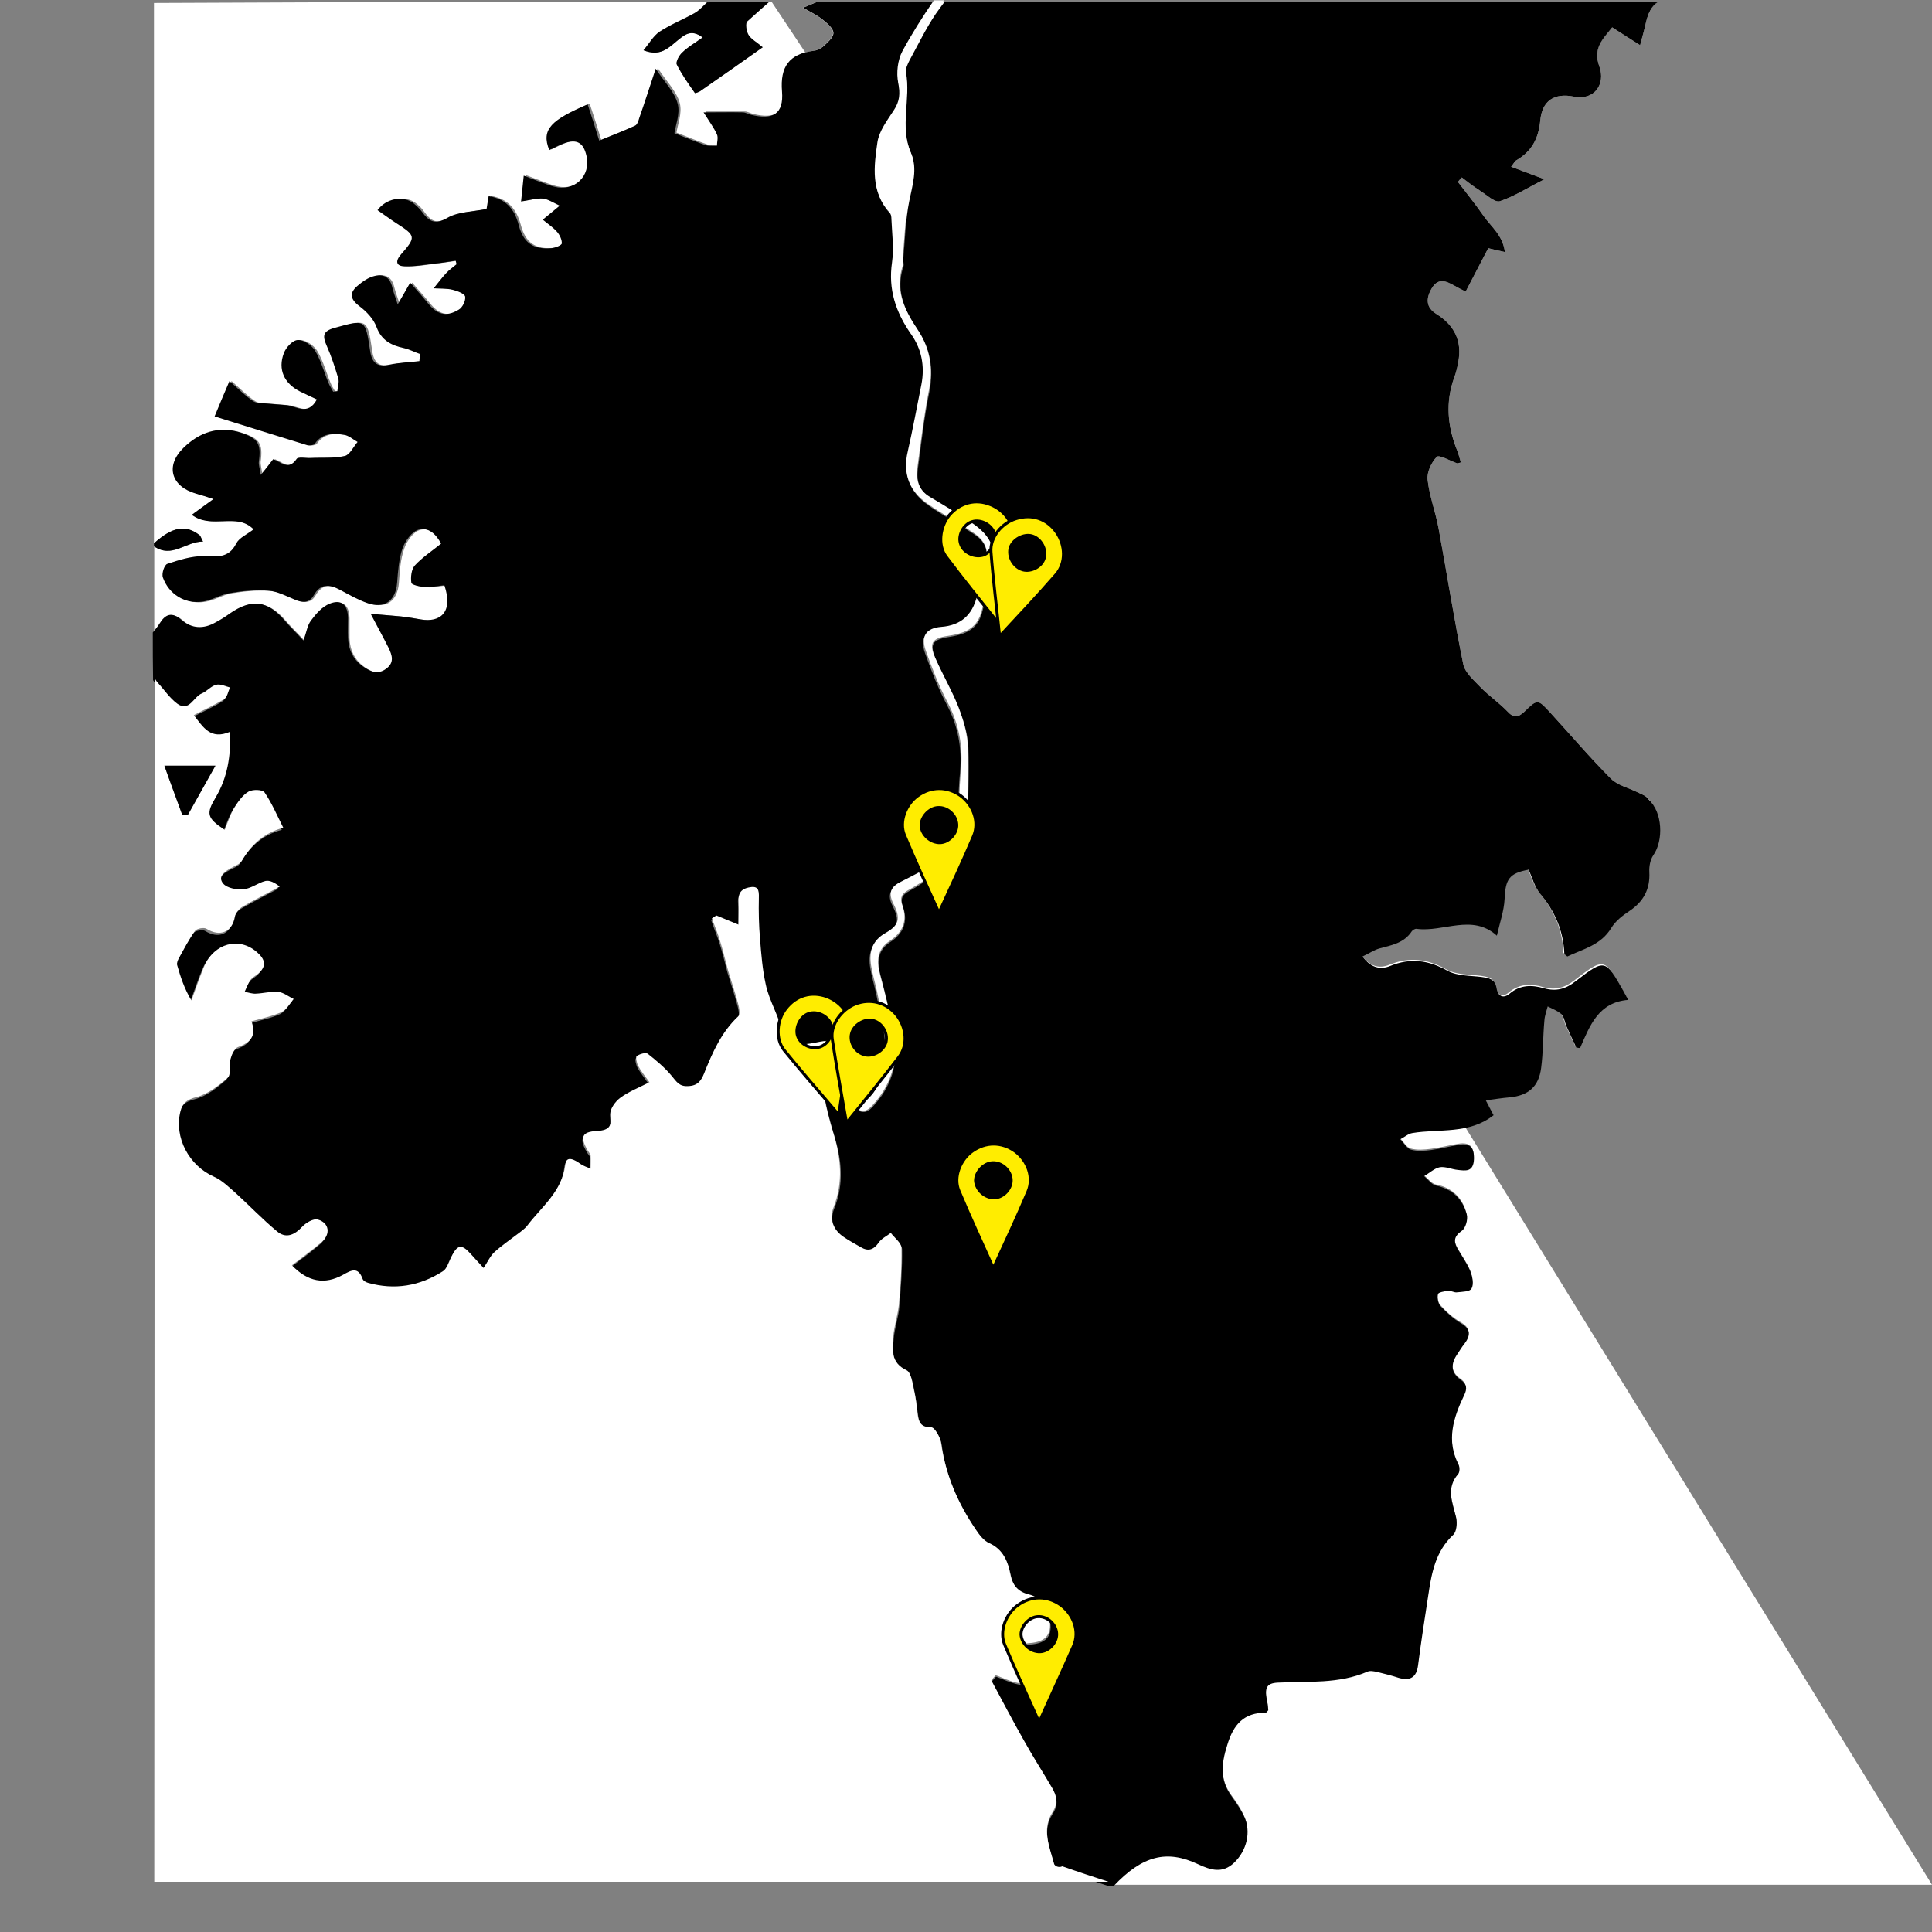 <?xml version="1.0" encoding="utf-8"?>
<!-- Generator: Adobe Illustrator 28.3.0, SVG Export Plug-In . SVG Version: 6.00 Build 0)  -->
<svg version="1.1" id="Lager_1" xmlns="http://www.w3.org/2000/svg" xmlns:xlink="http://www.w3.org/1999/xlink" x="0px" y="0px"
	 viewBox="0 0 650 650" style="enable-background:new 0 0 650 650;" xml:space="preserve">
<rect x="0" y="0" width="650" height="650" fill="#808080" stroke="none"/>
<style type="text/css">
	.st0{fill:#FFFFFF;}
	.st1{fill:#FFED00;stroke:#000000;stroke-miterlimit:10;}
</style>
<g>
	<g>
		<path class="st0" d="M471,382.9c1.2,1.2,2.2,3.1,3.6,3.5c2.1,0.6,4.6,0.4,6.9,0.1c3.1-0.4,6.1-1.2,9.1-1.7
			c3.8-0.6,5.3,0.8,5.2,4.8c-0.1,4.4-2.8,3.8-5.5,3.6c-2-0.2-4.1-1.2-6-0.9c-1.9,0.3-3.6,1.9-5.3,3c1.3,1.1,2.6,2.9,4.1,3.2
			c5.6,1.1,9,4.6,10.3,9.8c0.4,1.6-0.4,4.5-1.7,5.4c-2.6,1.8-2.8,3.5-1.5,5.9c1.4,2.6,3.3,5.1,4.4,7.8c0.7,1.7,1.1,4.2,0.4,5.7
			c-0.5,1-3.2,1-5,1.3c-0.9,0.1-1.9-0.6-2.8-0.5c-1.2,0.2-3.3,0.5-3.5,1.1c-0.3,1.3,0.1,3.2,0.9,4.1c2,2.2,4.3,4.3,6.8,5.7
			c3.5,2,3.2,4.2,1.2,6.9c-0.8,1.1-1.6,2.3-2.4,3.5c-2.2,3.2-2.3,6.2,1.1,8.6c2,1.4,2.2,2.9,1.2,5.2c-3.6,7.5-6.1,15.2-1.9,23.4
			c0.4,0.8,0.4,2.5-0.1,3.1c-4.2,4.8-1.9,9.7-0.7,14.7c0.4,1.8,0.2,4.7-1,5.8c-6,5.7-7.2,13-8.4,20.5c-1.2,7.8-2.4,15.5-3.4,23.3
			c-0.5,4.1-2.6,5.4-6.5,4.3c-2.4-0.7-4.8-1.4-7.3-2c-1-0.2-2.3-0.5-3.2-0.1c-9.7,4.2-20.1,3.2-30.2,3.7c-3.8,0.2-4.6,1.7-3.5,6.7
			c0.2,0.9,0.2,1.8,0.3,2.6c-0.4,0.4-0.6,0.8-0.8,0.8c-7.4,0-10.9,4-13,10.9c-1.9,6.3-2.5,11.8,1.5,17.3c1.6,2.1,3.1,4.4,4.2,6.8
			c2.4,5.1,0.9,11.4-3.4,15.5c-3.9,3.8-7.8,2.5-12.1,0.5c-10.7-5-18.7-2.8-28.4,7.3H650l-157.1-255c-5.8,1.2-11.9,0.8-17.7,1.7
			C473.7,381,472.4,382.1,471,382.9z"/>
		<path class="st0" d="M258.8,0.6c-2.5,2.2-4.9,4.4-7.4,6.6c-0.7,0.6-0.4,3.3,0.4,4.5c0.9,1.5,2.7,2.4,4.8,4.2
			c-7.4,5.2-14.2,10-21.1,14.8c-0.5,0.3-1.6,0.7-1.7,0.6c-2.1-3.1-4.4-6.2-6.1-9.6c-0.4-0.9,0.7-3,1.8-4c2-1.9,4.4-3.3,6.9-5.1
			c-4-3.1-6.4-0.7-8.8,1.3c-2.9,2.4-5.7,5.2-11.1,3c1.9-2.3,3.3-4.8,5.3-6.2c3.8-2.5,8-4.1,12-6.4c1.5-0.9,2.7-2.3,4-3.5
			c-0.1-0.1-0.2-0.1-0.3-0.2h-87.8L51.8,1v181.8c6.2-5.6,10.7-6.4,15.4-2.7c0.3,0.2,0.4,0.8,1.1,2.1c-5.8,0-10.4,5.8-16.4,1.6V213
			c0.7-1,1.6-1.9,2.2-2.9c2-3.3,4.2-4.2,7.5-1.3c3.4,3,7.4,3.2,11.4,0.8c1.6-0.9,3.2-2,4.8-3c7.4-5.1,12.7-4.4,18.5,2.4
			c1.8,2.1,3.8,4,6.3,6.7c1-2.8,1.2-5.1,2.5-6.7c1.7-2.2,3.8-4.7,6.3-5.7c4-1.6,6.1,0.3,6.2,4.8c0,2.2,0,4.4,0,6.6
			c0.1,4,1.7,7.3,5,9.7c2.4,1.7,4.9,2.9,7.8,0.8c2.9-2.1,2-4.7,0.8-7.2c-1.7-3.5-3.6-6.9-6-11.4c4,0.3,7.2,0.5,10.4,0.9
			c2.2,0.2,4.4,0.6,6.5,1c6.5,1.1,11-2.4,7.9-11.5c-2.1,0.2-4.2,0.7-6.4,0.6c-1.7-0.1-4.6-0.7-4.7-1.4c-0.3-1.9,0-4.6,1.2-5.9
			c2.5-2.7,5.7-4.8,8.8-7.3c-1.6-3.1-4.4-5.7-7.6-4.7c-2.3,0.7-4.5,3.8-5.3,6.3c-1.3,3.6-1.5,7.7-1.8,11.6c-0.5,6-4.2,8.7-10,6.8
			c-3.2-1.1-6.2-2.9-9.3-4.5c-3.5-1.8-6.4-2.2-8.7,1.8c-1.6,2.7-3.9,2.6-6.5,1.5c-2.9-1.2-5.8-2.8-8.9-3c-4.2-0.3-8.5,0.1-12.7,0.8
			c-3.2,0.5-6.1,2.5-9.3,2.9c-6,0.9-11.4-2.5-13.4-8.1c-0.4-1.3,0.5-4.3,1.5-4.6c3.8-1.3,8-2.7,12-2.6c4.6,0.1,8.6,0.9,11.2-4.3
			c0.9-1.9,3.5-2.9,5.8-4.7c-5.8-5.9-14.2,0.1-20.8-4.9c2.5-1.8,4.7-3.4,7.3-5.3c-2.3-0.7-4.1-1.3-5.8-1.8
			c-8.4-2.4-10.5-9.3-4.3-15.4c5.3-5.2,11.8-7.7,19.4-5.1c5.7,1.9,6.8,3.6,6,9.6c-0.1,1,0.3,2.2,0.6,4.5c1.9-2.5,3-3.8,4.2-5.3
			c2.6,0.9,5.2,4.1,7.9-0.1c0.5-0.8,3-0.2,4.6-0.3c3.9-0.2,7.9,0.1,11.7-0.7c1.7-0.4,2.9-3,4.3-4.7c-1.5-0.8-3-2.1-4.6-2.4
			c-3.6-0.6-7.3-0.6-9.8,3c-0.4,0.5-1.7,0.7-2.5,0.5c-10.2-3.1-20.3-6.3-31.2-9.7c1.6-3.9,3.2-7.5,5-11.9c3.1,2.7,5.3,5,8,6.8
			c1.2,0.8,3.1,0.6,4.8,0.8c2.1,0.2,4.1,0.3,6.2,0.5c3.4,0.3,7.4,3.7,10.4-1.9c-2.1-1-3.9-1.8-5.7-2.7c-5.3-2.6-7.5-7.3-5.4-12.9
			c0.7-1.9,3-4.4,4.7-4.4c1.9-0.1,4.7,1.8,5.8,3.6c2,3.3,3,7.2,4.5,10.8c0.4,1.1,1.1,2,1.6,3c0.5,0,1-0.1,1.4-0.2
			c0.1-1.4,0.7-3,0.3-4.3c-1.1-3.8-2.4-7.5-3.9-11c-1.4-3.2-1.4-4.9,2.7-6c10.2-2.9,10.3-3.1,11.9,7.6c0.6,4.2,2.3,5.7,6.5,4.8
			c3.3-0.7,6.7-0.8,10.1-1.2c0.1-0.8,0.1-1.6,0.2-2.4c-1.8-0.7-3.6-1.6-5.5-2c-4.2-0.9-7.4-2.4-9.1-7c-1-2.7-3.4-5.3-5.8-7.1
			c-3.4-2.6-3.2-4.7-0.3-7.1c1.3-1.1,2.8-2.1,4.3-2.7c3.5-1.3,6.2-0.5,7.1,3.6c0.4,1.6,1,3.1,1.8,5.6c1.6-2.8,2.6-4.6,4.2-7.3
			c2.1,2.5,4,4.5,5.7,6.6c3.2,4.1,6.2,5,10.6,2.5c1.3-0.7,2.4-3.1,2.2-4.4c-0.2-1-2.6-1.9-4.2-2.3c-2.1-0.5-4.3-0.4-6.4-0.5
			c1.4-1.7,2.7-3.5,4.2-5.1c1-1.1,2.3-2,3.5-3c-0.1-0.4-0.2-0.8-0.3-1.2c-2.1,0.3-4.3,0.6-6.4,0.9c-3.5,0.4-7.1,1.1-10.7,1
			c-2.8-0.1-3.4-1.7-1.3-4c5.1-5.8,5-6.3-1.4-10.4c-2.2-1.4-4.3-3-6.5-4.5c2.9-3.9,8.5-5,12-2.5c1.1,0.8,2.2,1.8,3,3
			c2.3,3.2,4.2,4.4,8.5,2c3.6-2,8.3-2,13.2-3c0.1-0.8,0.4-2.4,0.7-4.3c5.8,1,8.6,4.3,10.1,9.7c1.6,6.1,5,8.4,11,7.8
			c1.3-0.1,3.4-0.9,3.5-1.6c0.1-1.3-0.7-2.9-1.6-3.9c-1.3-1.5-3-2.6-4.8-4.1c1.8-1.5,3.2-2.6,5.7-4.7c-2.3-1-4-2.2-5.7-2.4
			c-2.1-0.2-4.3,0.5-7.3,0.9c0.3-3.1,0.6-5.6,0.9-8.7c3.8,1.4,6.9,2.8,10.2,3.7c6.9,1.8,12.5-3.6,10.9-10.4c-1-4.5-3.2-5.8-7.5-4.2
			c-1.7,0.6-3.3,1.5-5,2.3c-2.9-7.1,0.9-10.2,12.9-15.4c0.6,1.9,1.2,3.7,1.8,5.5c0.6,1.9,1.2,3.9,2.1,6.7c4.1-1.7,8.1-3.2,12-5
			c0.8-0.3,1.2-1.7,1.5-2.7c1.7-5.1,3.4-10.2,5.5-16.5c3,4.6,6.4,7.9,7.4,11.8c0.9,3.4-0.8,7.5-1.1,9.9c4.1,1.6,7.2,2.9,10.4,4
			c1.2,0.4,2.6,0.2,3.9,0.3c0-1.3,0.5-2.8,0-4c-1-2.2-2.5-4.2-4.5-7.4c5,0,9.1,0,13.2,0c0.9,0,1.8,0.6,2.7,0.8
			c7.4,1.9,11.1-0.3,10.5-7.8c-0.6-7.2,1.6-11.1,7.1-12.9L259.6,0.6H258.8z"/>
		<path class="st0" d="M550.8,266.5c-3-1.5-6.6-2.3-8.8-4.5c-7.1-7.1-13.6-14.8-20.4-22.2c-4.2-4.6-4.3-4.7-8.7-0.4
			c-2.2,2.1-3.7,2.2-5.8-0.1c-2.8-2.9-6.2-5.2-9.1-8.2c-2.2-2.3-5.1-4.8-5.7-7.6c-3.1-15.2-5.5-30.5-8.3-45.7
			c-1-5.5-3.1-10.9-3.7-16.4c-0.3-2.5,1.3-5.9,3.1-7.7c0.8-0.8,4.5,1.4,6.9,2.2c0.2,0.1,0.5-0.1,1.2-0.3c-0.4-1.3-0.7-2.6-1.2-3.9
			c-3.3-8.2-4.1-16.4-1-24.8c0.6-1.6,1-3.3,1.3-5c1.4-7.2-1.3-12.5-7.4-16.3c-3.5-2.2-3.5-5.2-1.5-8.6c2.2-3.7,4.9-2.4,7.6-0.9
			c1.2,0.7,2.4,1.3,3.8,2c2.7-5.2,5.2-10,7.6-14.6c2,0.5,3.4,0.8,5.6,1.3c-0.7-5.7-4.7-8.6-7.2-12.2c-2.7-3.9-5.7-7.6-8.6-11.4
			c0.4-0.5,0.8-1,1.3-1.5c2.1,1.5,4,3.1,6.2,4.5c2.2,1.4,4.9,4,6.6,3.5c4.8-1.6,9.3-4.5,15-7.4c-4.6-1.7-7.7-2.9-11.2-4.2
			c0.9-1.1,1.2-1.9,1.8-2.2c5.1-3,7.4-7.2,8-13.3c0.6-6.8,4.8-9.4,11.3-8.1c7,1.4,10.7-4.3,8.6-10.1c-2.3-6.2,1.1-9.3,4.3-13.2
			c3.1,2,5.9,3.8,9.4,6c0.8-3.1,1.5-5.4,2-7.8c0.7-2.8,1.8-5.4,4-6.8H274.9c-1.4,0.6-2.9,1.2-4.8,2c3,1.7,5,2.7,6.7,4.1
			c1.5,1.2,3.5,2.9,3.5,4.4c0,1.5-2,3.2-3.4,4.5c-0.9,0.8-2.2,1.4-3.4,1.5c-1.2,0.2-2.3,0.4-3.4,0.8l222.6,361.2
			c3.3-0.7,6.5-1.9,9.5-4.3c-0.7-1.3-1.5-2.9-2.6-5c3.1-0.4,5.5-0.8,8-1c6.3-0.6,9.8-3.6,10.6-9.9c0.7-5.3,0.6-10.6,1.1-16
			c0.1-1.6,0.8-3.1,1.1-4.7c1.6,0.8,3.4,1.5,4.6,2.6c0.9,0.9,1.1,2.5,1.6,3.8c1.1,2.5,2.3,5,3.4,7.4c0.4,0.1,0.8,0.2,1.3,0.2
			c3.3-7.6,6.2-15.4,16.2-16.2c-0.8-1.5-1.1-2.2-1.5-2.8c-6.2-11-6.3-11.1-16.3-3.4c-3.3,2.6-6.5,3.4-10.5,2.3
			c-4.1-1.2-8-1.2-11.6,1.8c-2.5,2.1-4.1,0.3-4.4-1.8c-0.5-3.2-2.5-3.4-5-3.8c-3.9-0.5-8.2-0.3-11.5-2.1c-6.4-3.6-12.5-4.4-19.3-1.6
			c-3.5,1.4-6.6,0.5-9.3-3.2c2.2-1,3.9-2.2,5.7-2.7c4.1-1,8.3-1.8,10.9-5.8c0.3-0.5,1.1-0.9,1.6-0.8c9.1,1.2,18.7-5.2,27,2.3
			c1-4.4,2.4-8.3,2.6-12.3c0.3-6.7,1.5-8.6,8.1-9.9c1.2,2.7,2,5.8,3.8,8c5,6,7.9,12.6,8.2,20.3c0,0.2,0.5,0.4,1,0.9
			c5.3-2.5,11.3-3.8,14.8-9.6c1.4-2.3,3.8-4.2,6.1-5.7c4.8-3.2,7-7.4,6.7-13.1c-0.1-1.9,0.3-4.1,1.3-5.6c3.6-5.1,3.1-14.6-1.5-18.8
			C553.8,267.6,552.2,267.2,550.8,266.5z"/>
		<path d="M251.8,11.7c-0.7-1.2-1.1-3.9-0.4-4.5c2.4-2.2,4.9-4.4,7.4-6.6h-11l-9.9,0.2c-1.3,1.2-2.5,2.6-4,3.5
			c-3.9,2.2-8.2,3.9-12,6.4c-2.1,1.4-3.4,3.9-5.4,6.2c5.5,2.2,8.2-0.6,11.1-3c2.4-1.9,4.7-4.4,8.8-1.3c-2.5,1.8-5,3.2-6.9,5.1
			c-1,0.9-2.2,3.1-1.8,4c1.7,3.4,3.9,6.5,6.1,9.6c0.1,0.1,1.2-0.3,1.7-0.6c6.9-4.8,13.8-9.6,21.1-14.8
			C254.5,14.1,252.7,13.2,251.8,11.7z"/>
		<path d="M327.8,179.8c-5.1-3.4-10.5-6.3-15.5-9.8c-6.1-4.3-8.5-10.1-6.7-17.6c1.8-7.5,3.2-15,4.7-22.6c1.2-6.2,0-12-3.6-17.1
			c-5.1-7.3-7.6-14.9-6.3-23.9c0.7-4.8,0-9.7-0.2-14.6c0-0.8-0.1-1.7-0.6-2.2c-6.5-7-5.4-15.5-4.2-23.7c0.6-3.8,3.3-7.3,5.5-10.7
			c1.9-3,2.2-5.7,1.5-9.2c-0.7-3.4-0.2-7.7,1.4-10.7c3.2-5.9,6.8-11.5,10.6-17.1H275c-1.4,0.6-2.9,1.2-4.8,2c3,1.7,5,2.7,6.7,4.1
			c1.5,1.2,3.5,2.9,3.5,4.4c0,1.5-2,3.2-3.4,4.5c-0.9,0.8-2.2,1.4-3.4,1.5c-8,1.1-11.2,5.2-10.5,13.7c0.6,7.5-3,9.7-10.5,7.8
			c-0.9-0.2-1.8-0.8-2.7-0.8c-4-0.1-8.1,0-13.2,0c2,3.2,3.5,5.2,4.5,7.4c0.5,1.1,0,2.6,0,3.9c-1.3-0.1-2.7,0.1-3.9-0.3
			c-3.2-1.1-6.3-2.4-10.4-4c0.3-2.4,2-6.5,1.1-9.9c-1-3.9-4.4-7.2-7.4-11.8c-2.1,6.3-3.7,11.4-5.5,16.5c-0.3,1-0.7,2.4-1.5,2.7
			c-3.9,1.8-7.9,3.3-12,5c-0.9-2.8-1.5-4.8-2.1-6.7c-0.6-1.8-1.2-3.6-1.8-5.5c-12,5.2-15.8,8.3-12.9,15.4c1.7-0.8,3.3-1.7,5-2.3
			c4.3-1.5,6.5-0.2,7.5,4.2c1.6,6.8-4,12.2-10.9,10.4c-3.2-0.9-6.4-2.3-10.2-3.7c-0.3,3.1-0.6,5.6-0.9,8.7c3.1-0.5,5.2-1.1,7.3-1
			c1.7,0.2,3.4,1.3,5.7,2.4c-2.5,2.1-3.9,3.2-5.7,4.7c1.8,1.5,3.5,2.6,4.8,4.1c0.9,1,1.7,2.7,1.6,3.9c0,0.6-2.2,1.5-3.5,1.6
			c-6,0.5-9.4-1.7-11-7.8c-1.4-5.4-4.3-8.8-10.1-9.7c-0.3,1.9-0.6,3.5-0.7,4.3c-4.9,1-9.6,0.9-13.2,3c-4.2,2.4-6.2,1.2-8.5-2
			c-0.8-1.1-1.9-2.1-3-3c-3.6-2.6-9.1-1.5-12,2.4c2.2,1.5,4.3,3.1,6.5,4.5c6.4,4.1,6.5,4.6,1.4,10.4c-2.1,2.4-1.5,4,1.3,4
			c3.5,0.1,7.1-0.6,10.7-1c2.2-0.2,4.3-0.6,6.4-0.9c0.1,0.4,0.2,0.8,0.3,1.2c-1.2,1-2.5,1.9-3.5,3c-1.5,1.6-2.8,3.4-4.2,5.1
			c2.1,0.1,4.4,0,6.4,0.5c1.6,0.4,4,1.3,4.2,2.3c0.2,1.4-0.9,3.7-2.2,4.4c-4.3,2.6-7.4,1.6-10.6-2.5c-1.7-2.1-3.5-4.1-5.7-6.6
			c-1.5,2.7-2.6,4.5-4.2,7.3c-0.8-2.4-1.4-4-1.8-5.6c-0.9-4.1-3.6-4.9-7.1-3.6c-1.6,0.6-3,1.6-4.3,2.7c-3,2.4-3.1,4.5,0.3,7.1
			c2.4,1.8,4.8,4.3,5.8,7.1c1.7,4.5,5,6.1,9.1,7c1.9,0.4,3.7,1.4,5.5,2c-0.1,0.8-0.1,1.6-0.2,2.4c-3.4,0.4-6.8,0.5-10.1,1.2
			c-4.2,0.9-5.9-0.6-6.5-4.8c-1.6-10.7-1.7-10.4-11.9-7.6c-4.1,1.1-4.1,2.8-2.7,6c1.6,3.6,2.8,7.3,3.9,11c0.4,1.3-0.2,2.9-0.3,4.3
			c-0.5,0-0.9,0.1-1.4,0.2c-0.5-1-1.2-2-1.6-3c-1.5-3.6-2.5-7.5-4.5-10.8c-1.1-1.8-3.8-3.7-5.8-3.6c-1.7,0-4,2.5-4.7,4.4
			c-2.1,5.5,0.1,10.2,5.4,12.9c1.8,0.9,3.6,1.7,5.7,2.7c-3,5.6-7,2.2-10.4,1.9c-2.1-0.2-4.1-0.3-6.2-0.5c-1.6-0.2-3.5,0-4.8-0.8
			c-2.7-1.8-4.9-4.1-8-6.8c-1.9,4.4-3.4,8-5,11.9c10.9,3.4,21.1,6.6,31.2,9.7c0.7,0.2,2.1,0,2.5-0.5c2.5-3.6,6.1-3.6,9.8-3
			c1.6,0.2,3,1.5,4.6,2.4c-1.4,1.6-2.6,4.3-4.3,4.7c-3.8,0.9-7.8,0.5-11.7,0.7c-1.6,0.1-4-0.5-4.5,0.3c-2.8,4.1-5.4,0.9-7.9,0.1
			c-1.2,1.5-2.2,2.9-4.2,5.3c-0.3-2.4-0.8-3.5-0.6-4.6c0.8-5.9-0.3-7.7-6-9.6c-7.6-2.5-14.1-0.1-19.4,5.1c-6.2,6.1-4.1,13,4.3,15.4
			c1.8,0.5,3.5,1,5.8,1.8c-2.7,1.9-4.8,3.5-7.3,5.3c6.6,5,15-1,20.8,4.9c-2.2,1.7-4.8,2.8-5.8,4.7c-2.6,5.2-6.6,4.4-11.2,4.3
			c-4,0-8.1,1.3-12,2.6c-1,0.3-2,3.3-1.5,4.6c2,5.6,7.4,9,13.4,8.1c3.2-0.5,6.1-2.4,9.3-2.9c4.2-0.7,8.5-1.1,12.7-0.8
			c3,0.2,6,1.8,8.9,3c2.7,1.2,5,1.2,6.5-1.5c2.3-4,5.3-3.6,8.7-1.8c3,1.6,6.1,3.4,9.3,4.5c5.8,2,9.5-0.8,10-6.8
			c0.3-3.9,0.6-8,1.8-11.6c0.9-2.5,3.1-5.6,5.4-6.3c3.3-1,6,1.6,7.6,4.7c-3.1,2.5-6.3,4.6-8.8,7.3c-1.2,1.3-1.5,4-1.2,5.9
			c0.1,0.7,3,1.3,4.7,1.4c2.1,0.1,4.3-0.4,6.4-0.6c3.1,9.1-1.4,12.6-7.9,11.5c-2.2-0.4-4.3-0.7-6.5-1c-3.1-0.3-6.3-0.5-10.4-0.9
			c2.4,4.6,4.3,8,6,11.4c1.2,2.5,2.1,5-0.8,7.1c-2.8,2.1-5.4,0.9-7.8-0.8c-3.3-2.3-4.9-5.7-5-9.7c-0.1-2.2,0-4.4,0-6.6
			c-0.1-4.4-2.2-6.4-6.2-4.8c-2.5,1-4.6,3.4-6.3,5.7c-1.2,1.6-1.5,3.9-2.5,6.7c-2.5-2.7-4.5-4.6-6.3-6.7c-5.8-6.8-11.1-7.5-18.5-2.4
			c-1.5,1.1-3.1,2.1-4.8,3c-4,2.3-8,2.1-11.4-0.8c-3.3-2.9-5.5-2-7.5,1.3c-0.6,1-1.5,2-2.2,2.9c0,5.4,0,10.7,0.1,16
			c0.3,0.5,0.6,1,1,1.5c2.2,2.5,4,5.4,6.7,7.2c4,2.8,5.4-2.4,8.2-3.5c1.7-0.7,3.1-2.4,4.8-2.9c1.4-0.4,3.1,0.6,4.7,0.9
			c-0.6,1.3-0.9,3.2-2,3.9c-3.1,2-6.6,3.5-10.2,5.4c3.2,4.1,5.6,8.4,12.2,5.6c0.2,8.1-1,15.4-4.8,22c-3.2,5.5-3,7.1,3,11
			c1-2.5,1.8-5,3.1-7.2c1.2-2.1,2.8-4.3,4.8-5.6c1.4-0.8,4.8-0.7,5.5,0.2c2.5,3.5,4.1,7.6,6.3,11.9c-6.5,1.7-10.8,5.7-14,11.2
			c-0.6,1.1-2.2,1.6-3.5,2.3c-2.2,1.2-4.7,2.9-2.7,5.3c1.3,1.5,4.6,2.1,6.8,1.9c2.5-0.2,4.8-2.2,7.4-2.8c1.4-0.3,3.1,0.5,4.8,1.9
			c-4.2,2.2-8.5,4.4-12.6,6.8c-1.1,0.7-2.3,2.1-2.5,3.4c-0.9,5.1-5,6.8-9.5,4c-0.8-0.5-3.3-0.1-3.9,0.7c-2.1,2.9-3.8,6.1-5.5,9.3
			c-0.4,0.6-0.7,1.6-0.5,2.2c1.1,4,2.4,7.9,4.8,11.9c1.4-3.8,2.7-7.8,4.3-11.5c3.4-7.9,11.7-10,17.7-4.8c2.8,2.4,3.4,4.8,0.3,7.4
			c-0.9,0.7-1.9,1.3-2.5,2.1c-0.8,1.2-1.3,2.6-1.9,3.9c1.2,0.2,2.5,0.6,3.8,0.6c2.5-0.1,5-0.9,7.5-0.6c1.8,0.2,3.4,1.5,5.2,2.4
			c-1.4,1.5-2.4,3.6-4.1,4.4c-3.1,1.4-6.5,2-10.1,3.1c1.8,5-0.5,7.2-4.6,8.7c-1.2,0.4-2,2.6-2.5,4.2c-0.6,2,0.2,5-0.9,6.1
			c-3.1,2.7-6.6,5.5-10.5,6.5c-3.2,0.8-4.7,2-5.4,4.8c-2.2,8.8,2.9,18.3,11.3,22c2.7,1.2,5,3.5,7.3,5.5c4.7,4.2,9,8.7,13.8,12.8
			c3.1,2.6,6,1.4,8.6-1.5c1.3-1.3,3.8-2.8,5.2-2.4c3.9,1,4.4,4.8,1.3,7.6c-3.2,2.8-6.6,5.2-9.9,7.8c5.4,5.5,10.9,6.6,17.2,3.2
			c2.8-1.5,5.1-2.7,6.6,1.4c0.2,0.6,1.1,1.1,1.8,1.3c9,2.6,17.4,1.1,25.2-3.9c1.4-0.9,2-3,2.8-4.7c2.1-4.4,3.5-4.6,6.7-1.1
			c1.2,1.4,2.5,2.7,4.3,4.7c1.4-2.1,2.2-4,3.6-5.3c2.4-2.2,5.2-4.1,7.8-6.1c1.2-0.9,2.5-1.8,3.4-3c4.9-6.3,11.7-11.4,12.7-20.4
			c0.4-3.2,3.2-1.5,5.1-0.2c1,0.7,2.3,1.1,3.4,1.6c0-1.5,0.2-3,0.1-4.4c0-0.6-0.6-1.1-0.9-1.6c-2.8-4.6-2.2-6.4,3-6.7
			c4.4-0.2,5.1-1.8,4.6-5.8c-0.2-1.7,1.6-4.2,3.2-5.3c2.8-2.1,6.2-3.4,9.9-5.3c-1.5-2.2-2.8-3.8-3.8-5.5c-0.5-1-1-3-0.5-3.3
			c1-0.7,3-1.4,3.7-0.8c2.9,2.2,5.8,4.6,8.1,7.5c1.6,1.9,2.5,3.5,5.5,3.4c3.2-0.2,4.4-1.9,5.4-4.3c2.8-7,5.8-13.9,11.5-19.2
			c0.7-0.7,0.3-2.9-0.1-4.3c-1-3.7-2.2-7.3-3.3-10.9c-0.9-3.2-1.6-6.5-2.6-9.6c-0.8-2.7-2-5.4-2.9-8.1c0.5-0.3,1-0.7,1.5-1
			c2.2,0.9,4.4,1.8,7.5,3.1c0-2.9,0.1-5.3,0-7.7c-0.2-2.6,0.6-4.1,3.3-4.8c3.3-0.8,3.7,0.6,3.5,3.5c-0.2,4.6,0,9.2,0.4,13.8
			c0.4,5.1,0.8,10.2,1.8,15.2c1.3,5.9,4.8,11.1,5.8,17.3c0.6,3.5,5.5,3.2,9.1,2.7c2.8-0.4,6.4-1.6,8.2-0.4c4,2.8,7.6,6.6,7.5,12.4
			c0,2.5,0.9,4.9,1.6,8.3c4.8-3.2,6.1-7.2,7.3-11.1c2.6-9.1-0.3-17.7-2-26.5c-0.6-2.9-1.5-5.8-2-8.7c-0.8-4.7,0.2-8.6,4.8-11.2
			c4.6-2.6,5.2-4.9,2.7-9.8c-1.9-3.7-0.8-5.8,2.6-7.5c4.6-2.3,9.2-4.8,13.7-7.2c4.3-2.3,5.4-6.2,5.5-10.7c0.2-6.6,0.3-13.2,0.9-19.7
			c0.7-8.1-0.7-15.5-4.5-22.7c-2.9-5.5-5.2-11.4-7.3-17.3c-1.8-5,0.1-7.7,5.2-8.1c6.6-0.5,10.3-4,12-10.1c1.1-4.1,2.2-8.2,3.1-12.3
			C332.9,185,331,181.9,327.8,179.8z"/>
		<path d="M550.8,266.5c-3-1.5-6.6-2.3-8.8-4.5c-7.1-7.1-13.6-14.8-20.4-22.2c-4.2-4.6-4.3-4.7-8.7-0.4c-2.2,2.1-3.7,2.2-5.8-0.1
			c-2.8-2.9-6.2-5.2-9.1-8.2c-2.2-2.3-5.1-4.8-5.7-7.6c-3.1-15.2-5.5-30.5-8.3-45.7c-1-5.5-3.1-10.9-3.7-16.4
			c-0.3-2.5,1.3-5.9,3.1-7.7c0.8-0.8,4.5,1.4,6.9,2.2c0.2,0.1,0.6-0.2,1.2-0.3c-0.4-1.3-0.7-2.6-1.2-3.9c-3.3-8.1-4.1-16.4-1-24.8
			c0.6-1.6,1-3.3,1.3-5c1.4-7.2-1.3-12.5-7.4-16.3c-3.5-2.2-3.5-5.2-1.5-8.6c2.2-3.7,4.9-2.4,7.6-0.9c1.2,0.7,2.4,1.3,3.8,2
			c2.7-5.2,5.2-10,7.6-14.6c2,0.5,3.4,0.8,5.6,1.3c-0.7-5.7-4.7-8.6-7.2-12.2c-2.7-3.9-5.7-7.6-8.6-11.4c0.4-0.5,0.8-1,1.3-1.5
			c2,1.5,4,3.1,6.2,4.5c2.2,1.4,4.9,4,6.6,3.5c4.8-1.6,9.3-4.5,15-7.4c-4.6-1.7-7.7-2.9-11.2-4.2c0.9-1.1,1.2-1.9,1.8-2.2
			c5.1-3,7.4-7.2,8-13.3c0.6-6.8,4.8-9.4,11.3-8.1c7,1.4,10.7-4.3,8.6-10.1c-2.3-6.2,1.2-9.3,4.3-13.2c3.1,2,5.9,3.8,9.4,6
			c0.8-3.1,1.5-5.4,2-7.8c0.7-2.9,1.8-5.4,4.1-6.8H317.8c-1,1.3-2,2.7-3,4.1c-3.3,4.9-5.9,10.3-8.8,15.6c-0.6,1.2-1.4,2.8-1.2,4
			c1.7,9-2.2,18.3,1.7,27.2c2.3,5.3,0.5,10.7-0.6,16.2c-1.3,6.4-1.4,13-2,19.5c-0.1,0.8,0.3,1.6,0.1,2.3c-2.8,8.2,0.3,14.9,4.8,21.6
			c4.2,6.2,5.4,13.1,3.9,20.7c-1.8,8.6-2.7,17.4-3.9,26.1c-0.5,4,0.5,7.4,4.3,9.7c4.6,2.7,9.2,5.5,13.6,8.4c7.5,5,9.2,9.9,6.7,18.5
			c-1,3.5-1.9,7-2.7,10.5c-1.3,5.8-4.3,8.2-11.4,9.3c-5.7,0.9-6.7,2.5-4.3,7.8c2.4,5.4,5.5,10.6,7.6,16.1c1.6,4.2,3,8.7,3.2,13.1
			c0.4,8.9-0.2,17.9-0.2,26.9c0,6.4-2.5,11.2-8.1,14.4c-3.9,2.3-7.6,5-11.6,7.2c-2.5,1.3-3,2.8-2.1,5.3c1.8,5,0.1,9-4.2,11.8
			c-4.3,2.8-4.6,6.5-3.4,11.1c1.9,7.1,3.6,14.3,4.8,21.6c1.3,8.7-1.4,16.4-7.5,22.9c-2.1,2.2-3.9,2.2-5.9,0
			c-1.8-1.9-3.8-3.8-5.8-5.5c-0.9-0.8-2.4-0.9-3.6-1.3c-0.3,1.3-1,2.7-0.7,3.9c0.8,4,1.8,8,3,11.9c2.7,8.5,3.6,16.8,0.1,25.3
			c-1.5,3.8-0.1,7.5,3.5,9.9c1.8,1.2,3.8,2.3,5.7,3.4c2.5,1.5,4.3,0.9,6-1.5c1-1.4,2.7-2.2,4.1-3.3c1.3,1.7,3.6,3.4,3.6,5.1
			c0.1,6.4-0.4,12.8-0.9,19.2c-0.3,3.6-1.6,7.1-1.9,10.7c-0.4,4.3-0.8,8.7,4.5,11.2c1.5,0.7,1.9,4,2.4,6.3c0.6,2.8,0.9,5.6,1.3,8.4
			c0.3,2.8,1,4.5,4.6,4.5c1.1,0,3,3.2,3.3,5.2c1.4,10.7,5.6,20.3,11.7,29.2c1.2,1.8,2.8,3.8,4.6,4.6c4.7,2.1,6.1,6,7,10.4
			c0.7,3.6,2.5,5.9,6.2,6.8c4,0.9,5.9,4,6.8,7.7c1.3,5.5-0.8,8.3-6.5,8.7c-2,0.1-3.9,0.6-7.1,1.1c3,2.8,5.3,4.6,7,6.8
			c1.1,1.4,1.5,3.5,2.2,5.3c-2,0.1-4.2,0.6-6.2,0.2c-2.5-0.5-4.9-1.7-7.4-2.6c-0.5,0.6-1,1.1-1.5,1.7c3.7,6.8,7.2,13.6,11,20.3
			c3,5.3,6.3,10.5,9.4,15.8c1.6,2.7,2.2,5.2,0.2,8.3c-3.8,5.7-1,11.6,0.5,17.3c0.2,0.8,1.6,1.4,2.6,1.8c5.2,1.8,10.4,3.5,15.5,5.2
			h1.9c9.7-10.2,17.8-12.3,28.4-7.3c4.3,2,8.2,3.2,12.1-0.5c4.3-4.1,5.8-10.5,3.4-15.5c-1.1-2.4-2.7-4.6-4.2-6.8
			c-4.1-5.5-3.5-11-1.5-17.3c2.1-7,5.6-10.9,13-10.9c0.2,0,0.4-0.4,0.8-0.8c-0.1-0.8-0.1-1.7-0.3-2.6c-1.1-5-0.3-6.5,3.5-6.7
			c10.2-0.5,20.5,0.5,30.2-3.7c0.9-0.4,2.2-0.1,3.2,0.1c2.4,0.6,4.9,1.2,7.3,2c3.9,1.1,6-0.2,6.5-4.3c1-7.8,2.2-15.5,3.4-23.3
			c1.1-7.5,2.4-14.9,8.4-20.5c1.2-1.1,1.4-4,1-5.8c-1.2-5-3.5-9.9,0.7-14.7c0.5-0.6,0.6-2.3,0.1-3.1c-4.2-8.2-1.7-15.9,1.9-23.4
			c1.1-2.2,0.9-3.8-1.2-5.2c-3.4-2.4-3.3-5.4-1.1-8.6c0.8-1.2,1.5-2.4,2.4-3.5c2-2.7,2.3-4.9-1.2-6.9c-2.5-1.5-4.8-3.6-6.8-5.7
			c-0.9-0.9-1.2-2.8-0.9-4.1c0.1-0.6,2.2-1,3.5-1.1c0.9-0.1,1.9,0.6,2.8,0.5c1.8-0.2,4.5-0.2,5-1.3c0.8-1.5,0.3-3.9-0.4-5.7
			c-1.1-2.7-2.9-5.2-4.4-7.8c-1.3-2.4-1.1-4.1,1.5-5.9c1.3-0.9,2.1-3.8,1.7-5.4c-1.4-5.2-4.7-8.6-10.3-9.8c-1.5-0.3-2.7-2.1-4.1-3.2
			c1.8-1,3.4-2.6,5.3-3c1.9-0.3,4,0.7,6,0.9c2.7,0.3,5.3,0.8,5.5-3.6c0.1-4.1-1.4-5.5-5.2-4.8c-3.1,0.5-6.1,1.3-9.1,1.7
			c-2.3,0.3-4.7,0.5-6.9-0.1c-1.4-0.4-2.4-2.3-3.6-3.5c1.4-0.7,2.7-1.9,4.1-2.1c9.1-1.5,19,0.5,27.3-6c-0.7-1.3-1.5-2.9-2.6-5
			c3.1-0.4,5.5-0.8,8-1c6.3-0.6,9.8-3.6,10.6-9.9c0.7-5.3,0.6-10.6,1.1-16c0.1-1.6,0.7-3.1,1.1-4.7c1.6,0.8,3.4,1.5,4.6,2.6
			c0.9,0.9,1.1,2.5,1.6,3.8c1.1,2.5,2.3,5,3.4,7.4c0.4,0.1,0.9,0.2,1.3,0.2c3.3-7.6,6.2-15.4,16.2-16.2c-0.8-1.5-1.1-2.1-1.5-2.8
			c-6.2-11-6.3-11.1-16.3-3.4c-3.3,2.6-6.5,3.4-10.5,2.3c-4.1-1.2-8.1-1.2-11.6,1.8c-2.5,2.1-4.1,0.3-4.4-1.8
			c-0.5-3.2-2.5-3.4-5-3.8c-3.9-0.5-8.2-0.3-11.5-2.1c-6.4-3.6-12.5-4.4-19.3-1.6c-3.4,1.4-6.6,0.5-9.3-3.2c2.2-1,3.9-2.2,5.7-2.7
			c4.1-1.1,8.3-1.8,10.9-5.8c0.3-0.4,1.1-0.9,1.6-0.8c9.1,1.2,18.7-5.2,27,2.3c1-4.4,2.4-8.3,2.6-12.3c0.3-6.7,1.5-8.7,8.1-9.9
			c1.2,2.7,2,5.8,3.8,8c5,5.9,7.9,12.6,8.2,20.3c0,0.2,0.5,0.4,1,0.9c5.3-2.5,11.3-3.8,14.8-9.6c1.4-2.3,3.8-4.2,6.1-5.7
			c4.8-3.2,7-7.4,6.7-13.1c-0.1-1.9,0.3-4.1,1.3-5.6c3.6-5.1,3.1-14.6-1.5-18.8C553.8,267.6,552.2,267.2,550.8,266.5z"/>
		<path class="st0" d="M354.6,627c-1.5-5.7-4.2-11.6-0.5-17.3c2-3.1,1.4-5.6-0.2-8.3c-3.1-5.3-6.4-10.4-9.4-15.8
			c-3.8-6.7-7.4-13.6-11-20.3c0.5-0.6,1-1.1,1.5-1.7c2.5,0.9,4.8,2.1,7.4,2.6c2,0.4,4.1-0.1,6.1-0.2c-0.7-1.8-1.1-3.8-2.2-5.3
			c-1.8-2.2-4.1-4-7-6.8c3.2-0.5,5.2-1,7.1-1.1c5.6-0.4,7.8-3.2,6.5-8.7c-0.9-3.7-2.8-6.7-6.8-7.7c-3.7-0.9-5.5-3.2-6.2-6.8
			c-0.9-4.4-2.4-8.3-7-10.4c-1.9-0.8-3.4-2.8-4.6-4.6c-6-8.8-10.2-18.4-11.7-29.2c-0.3-1.9-2.1-5.2-3.3-5.2c-3.5,0-4.2-1.7-4.6-4.5
			c-0.3-2.8-0.6-5.6-1.3-8.4c-0.5-2.2-0.9-5.6-2.4-6.3c-5.3-2.5-4.9-6.9-4.5-11.2c0.3-3.6,1.5-7.1,1.9-10.7c0.6-6.4,1-12.8,0.9-19.2
			c0-1.7-2.3-3.4-3.6-5.1c-1.4,1.1-3.2,1.9-4.1,3.3c-1.7,2.4-3.5,3-6,1.5c-1.9-1.1-3.8-2.1-5.7-3.4c-3.6-2.4-5-6.1-3.5-9.9
			c3.4-8.6,2.5-16.9-0.1-25.3c-1.2-3.9-2.2-7.9-3-11.8c-0.2-1.2,0.5-2.6,0.7-3.9c1.2,0.4,2.6,0.5,3.6,1.3c2.1,1.7,4,3.5,5.8,5.5
			c2.1,2.2,3.8,2.2,5.9,0c6.1-6.5,8.8-14.2,7.5-22.9c-1.1-7.3-2.9-14.5-4.8-21.6c-1.2-4.6-0.8-8.3,3.4-11.1c4.3-2.8,6-6.8,4.2-11.8
			c-0.9-2.5-0.4-4,2.1-5.3c4-2.2,7.7-4.9,11.6-7.2c5.6-3.2,8.1-8,8.1-14.4c0-9,0.6-18,0.2-26.9c-0.2-4.4-1.6-8.9-3.2-13.1
			c-2.2-5.5-5.2-10.7-7.6-16.1c-2.4-5.3-1.4-7,4.3-7.8c7.2-1.1,10.1-3.5,11.4-9.3c0.8-3.5,1.7-7,2.7-10.5c2.5-8.7,0.8-13.6-6.7-18.5
			c-4.5-2.9-9-5.7-13.6-8.4c-3.8-2.2-4.8-5.7-4.3-9.7c1.2-8.7,2.2-17.5,3.9-26.1c1.6-7.6,0.3-14.5-3.9-20.7
			c-4.5-6.7-7.6-13.4-4.8-21.6c0.2-0.7-0.2-1.6-0.1-2.3c0.6-6.5,0.8-13.1,2-19.5c1.1-5.5,2.9-10.9,0.6-16.2
			c-3.9-8.9,0-18.2-1.7-27.2c-0.2-1.2,0.5-2.8,1.2-4c2.8-5.2,5.4-10.7,8.8-15.6c1-1.4,2-2.8,3-4.2h-3.4c-3.8,5.5-7.4,11.2-10.6,17.1
			c-1.6,3-2.1,7.3-1.4,10.7c0.7,3.6,0.5,6.2-1.5,9.2c-2.2,3.4-4.9,6.9-5.5,10.7c-1.2,8.2-2.3,16.7,4.1,23.7c0.5,0.5,0.6,1.5,0.6,2.2
			c0.2,4.9,0.9,9.8,0.2,14.6c-1.3,9,1.2,16.6,6.3,23.9c3.6,5,4.8,10.9,3.6,17.1c-1.5,7.5-2.9,15.1-4.6,22.6
			c-1.8,7.5,0.6,13.4,6.7,17.6c5,3.5,10.4,6.4,15.5,9.8c3.2,2.1,5.1,5.2,4.2,9.2c-0.9,4.1-2,8.2-3.1,12.3c-1.7,6.1-5.4,9.6-12,10.1
			c-5.2,0.4-7,3.2-5.2,8.1c2.1,5.9,4.4,11.8,7.3,17.3c3.8,7.2,5.2,14.6,4.5,22.7c-0.6,6.5-0.7,13.1-0.9,19.7
			c-0.1,4.5-1.2,8.4-5.5,10.7c-4.6,2.4-9.1,4.9-13.7,7.2c-3.5,1.7-4.5,3.8-2.6,7.5c2.5,4.9,1.9,7.2-2.7,9.8s-5.6,6.5-4.8,11.2
			c0.5,2.9,1.4,5.8,2,8.7c1.7,8.7,4.6,17.4,2,26.5c-1.1,4-2.5,7.9-7.3,11.1c-0.7-3.4-1.6-5.9-1.6-8.3c0.1-5.8-3.5-9.6-7.5-12.4
			c-1.8-1.2-5.4,0-8.2,0.4c-3.6,0.5-8.5,0.8-9.1-2.7c-1-6.2-4.6-11.4-5.8-17.3c-1.1-5-1.5-10.1-1.9-15.2c-0.4-4.6-0.5-9.2-0.4-13.8
			c0.1-2.9-0.3-4.2-3.5-3.5c-2.7,0.6-3.5,2.2-3.3,4.8c0.1,2.4,0,4.8,0,7.7c-3.1-1.3-5.3-2.2-7.5-3.1c-0.5,0.3-1,0.7-1.5,1
			c1,2.7,2.1,5.3,2.9,8.1c1,3.2,1.7,6.4,2.6,9.6c1.1,3.6,2.3,7.2,3.3,10.9c0.4,1.4,0.8,3.6,0.1,4.3c-5.7,5.3-8.7,12.2-11.5,19.2
			c-1,2.5-2.2,4.2-5.4,4.3c-3,0.2-3.9-1.5-5.5-3.4c-2.3-2.8-5.2-5.2-8.1-7.5c-0.7-0.5-2.7,0.1-3.7,0.8c-0.4,0.3,0,2.3,0.5,3.3
			c0.9,1.7,2.2,3.3,3.8,5.5c-3.7,1.9-7.1,3.2-9.9,5.3c-1.6,1.2-3.4,3.7-3.2,5.3c0.5,4-0.2,5.6-4.6,5.8c-5.2,0.3-5.7,2.1-3,6.7
			c0.3,0.5,0.9,1.1,0.9,1.6c0.1,1.5,0,2.9,0,4.4c-1.1-0.5-2.4-0.9-3.4-1.6c-1.9-1.4-4.8-3-5.1,0.2c-1.1,9-7.8,14-12.7,20.4
			c-0.9,1.2-2.2,2.1-3.4,3c-2.6,2-5.4,3.9-7.8,6.1c-1.4,1.3-2.2,3.2-3.6,5.3c-1.8-2-3.1-3.3-4.3-4.7c-3.1-3.5-4.6-3.2-6.6,1.1
			c-0.8,1.7-1.4,3.8-2.8,4.7c-7.8,5-16.2,6.4-25.2,3.9c-0.7-0.2-1.6-0.7-1.8-1.3c-1.5-4.2-3.8-3-6.6-1.4c-6.2,3.4-11.8,2.4-17.2-3.2
			c3.4-2.6,6.8-5.1,10-7.8c3.1-2.7,2.6-6.5-1.3-7.6c-1.5-0.4-4,1.1-5.2,2.4c-2.7,2.9-5.6,4.1-8.6,1.5c-4.8-4-9.2-8.6-13.8-12.8
			c-2.3-2-4.6-4.3-7.3-5.5c-8.4-3.7-13.5-13.2-11.3-22c0.7-2.8,2.2-4,5.4-4.8c3.8-1,7.4-3.8,10.5-6.5c1.2-1,0.4-4.1,0.9-6.1
			c0.4-1.6,1.3-3.7,2.5-4.2c4.2-1.5,6.4-3.7,4.6-8.7c3.6-1,7-1.7,10.1-3.1c1.7-0.8,2.8-2.9,4.1-4.4c-1.7-0.8-3.4-2.2-5.2-2.4
			c-2.5-0.2-5,0.5-7.5,0.6c-1.2,0.1-2.5-0.4-3.8-0.6c0.6-1.3,1.1-2.7,1.9-3.9c0.6-0.9,1.6-1.4,2.5-2.1c3.2-2.6,2.5-5-0.3-7.4
			c-6-5.2-14.3-3-17.7,4.8c-1.6,3.8-2.9,7.7-4.3,11.5c-2.4-4-3.7-8-4.8-11.9c-0.2-0.6,0.2-1.6,0.5-2.2c1.8-3.2,3.4-6.4,5.5-9.3
			c0.6-0.8,3-1.3,3.9-0.7c4.5,2.8,8.6,1.1,9.5-4c0.2-1.3,1.4-2.7,2.5-3.4c4.1-2.4,8.4-4.5,12.6-6.8c-1.7-1.4-3.4-2.2-4.8-1.9
			c-2.5,0.6-4.9,2.6-7.4,2.8c-2.3,0.2-5.5-0.4-6.8-1.9c-2-2.4,0.5-4.1,2.7-5.3c1.2-0.7,2.8-1.2,3.5-2.3c3.2-5.5,7.5-9.5,14-11.2
			c-2.2-4.4-3.9-8.4-6.3-11.9c-0.7-1-4.1-1.1-5.5-0.2c-2,1.2-3.5,3.5-4.8,5.6c-1.3,2.2-2.1,4.8-3.1,7.2c-6.1-4-6.3-5.5-3-11
			c3.9-6.6,5.1-13.8,4.8-22c-6.6,2.8-9-1.5-12.2-5.6c3.6-1.9,7-3.4,10.2-5.4c1.1-0.7,1.3-2.5,2-3.9c-1.6-0.4-3.3-1.3-4.7-0.9
			c-1.7,0.4-3.1,2.2-4.8,2.9c-2.8,1.1-4.2,6.3-8.2,3.5c-2.6-1.9-4.5-4.8-6.7-7.2c-0.4-0.4-0.7-1-1-1.5c0,135,0,270-0.1,405h321
			c-5.2-1.7-10.4-3.4-15.5-5.2C356.2,628.5,354.8,627.8,354.6,627z M72.4,257.6c-3.4,6.1-6.4,11.4-9.3,16.6c-0.6,0-1.2-0.1-1.8-0.1
			c-1.9-5.3-3.9-10.5-6-16.5H72.4z"/>
		<path d="M51.8,182.8c6.2-5.6,10.7-6.4,15.4-2.7c0.3,0.3,0.4,0.8,1.1,2.1c-5.8-0.1-10.4,5.8-16.5,1.6
			C51.8,183.4,51.8,183.1,51.8,182.8z"/>
		<path d="M61.3,274.1c-1.9-5.3-3.9-10.5-6-16.5c5.9,0,10.7,0,17.2,0c-3.4,6.1-6.4,11.4-9.3,16.6C62.5,274.2,61.9,274.1,61.3,274.1z
			"/>
	</g>
	<g>
		<path class="st1" d="M282.2,375.1c-6.4-7.6-12.6-14.6-18.4-21.8c-3-3.8-2.5-10.1,0.6-14c3.4-4.4,8.6-5.9,13.8-4
			c5,1.9,8.6,6.7,8,11.9C285,356.3,283.6,365.4,282.2,375.1z M275.9,352.2c2.8-0.9,4.7-4.5,3.8-7.3c-1-3-4.6-4.9-7.6-3.9
			c-2.8,0.9-4.6,4.6-3.8,7.4C269.2,351.4,272.9,353.2,275.9,352.2z"/>
	</g>
	<g>
		<path class="st1" d="M315.9,307.1c-4.1-9.1-8-17.5-11.6-26.1c-1.9-4.5,0.4-10.4,4.5-13.3c4.5-3.2,9.9-3.2,14.4,0
			c4.3,3.2,6.4,8.9,4.3,13.7C323.9,289.9,320,298.2,315.9,307.1z M316.3,283.5c2.9-0.1,5.7-3,5.6-6c-0.1-3.2-3.1-6-6.3-5.8
			c-2.9,0.1-5.7,3.1-5.7,6C310,280.8,313.1,283.6,316.3,283.5z"/>
	</g>
	<g>
		<path class="st1" d="M336,209.8c-6.2-7.8-12.1-15-17.7-22.5c-2.9-3.9-2.1-10.1,1.1-14c3.6-4.2,8.8-5.6,13.9-3.5
			c5,2,8.4,7,7.5,12.2C339.5,191.1,337.7,200.1,336,209.8z M330.6,186.8c2.8-0.8,4.8-4.4,4-7.2c-0.9-3-4.5-5-7.5-4.1
			c-2.8,0.8-4.8,4.4-4,7.2C323.9,185.7,327.5,187.6,330.6,186.8z"/>
	</g>
	<g>
		<path class="st1" d="M336.3,214.1c-1-9.9-2.2-19.1-2.9-28.4c-0.4-4.9,3.6-9.7,8.4-11.2c5.3-1.7,10.4,0,13.6,4.5
			c3.1,4.4,3.3,10.4-0.1,14.3C349.3,200.2,343,206.9,336.3,214.1z M344.1,191.7c2.8,0.8,6.4-1.1,7.2-3.9c0.9-3-1.1-6.6-4.1-7.5
			c-2.8-0.8-6.4,1.2-7.3,3.9C339,187.2,341,190.8,344.1,191.7z"/>
	</g>
	<g>
		<path class="st1" d="M284.8,377.8c-1.7-9.8-3.4-19-4.8-28.2c-0.7-4.8,3-9.9,7.7-11.8c5.1-2,10.4-0.6,13.9,3.6
			c3.4,4.2,4,10.2,0.8,14.3C296.8,363,291,370.1,284.8,377.8z M291.1,354.9c2.9,0.6,6.3-1.5,7-4.4c0.7-3.1-1.5-6.6-4.6-7.2
			c-2.8-0.6-6.3,1.6-7,4.4C285.7,350.8,287.9,354.2,291.1,354.9z"/>
	</g>
	<g>
		<path class="st1" d="M334.2,426.7c-4.1-9.1-8-17.5-11.6-26.1c-1.9-4.5,0.4-10.4,4.5-13.3c4.5-3.2,9.9-3.2,14.4,0
			c4.3,3.2,6.4,8.9,4.3,13.7C342.2,409.5,338.3,417.8,334.2,426.7z M334.6,403c2.9-0.1,5.7-3,5.6-6c-0.1-3.2-3.1-6-6.3-5.8
			c-2.9,0.1-5.7,3.1-5.7,6C328.4,400.4,331.4,403.1,334.6,403z"/>
	</g>
	<g>
		<path class="st1" d="M349.6,579.4c-4.1-9.1-8-17.5-11.6-26.1c-1.9-4.5,0.4-10.4,4.5-13.3c4.5-3.2,9.9-3.2,14.4,0
			c4.3,3.2,6.4,8.9,4.3,13.7C357.5,562.2,353.6,570.5,349.6,579.4z M349.9,555.7c2.9-0.1,5.7-3,5.6-6c-0.1-3.2-3.1-6-6.3-5.8
			c-2.9,0.1-5.7,3.1-5.7,6C343.7,553.1,346.7,555.8,349.9,555.7z"/>
	</g>
</g>
</svg>
